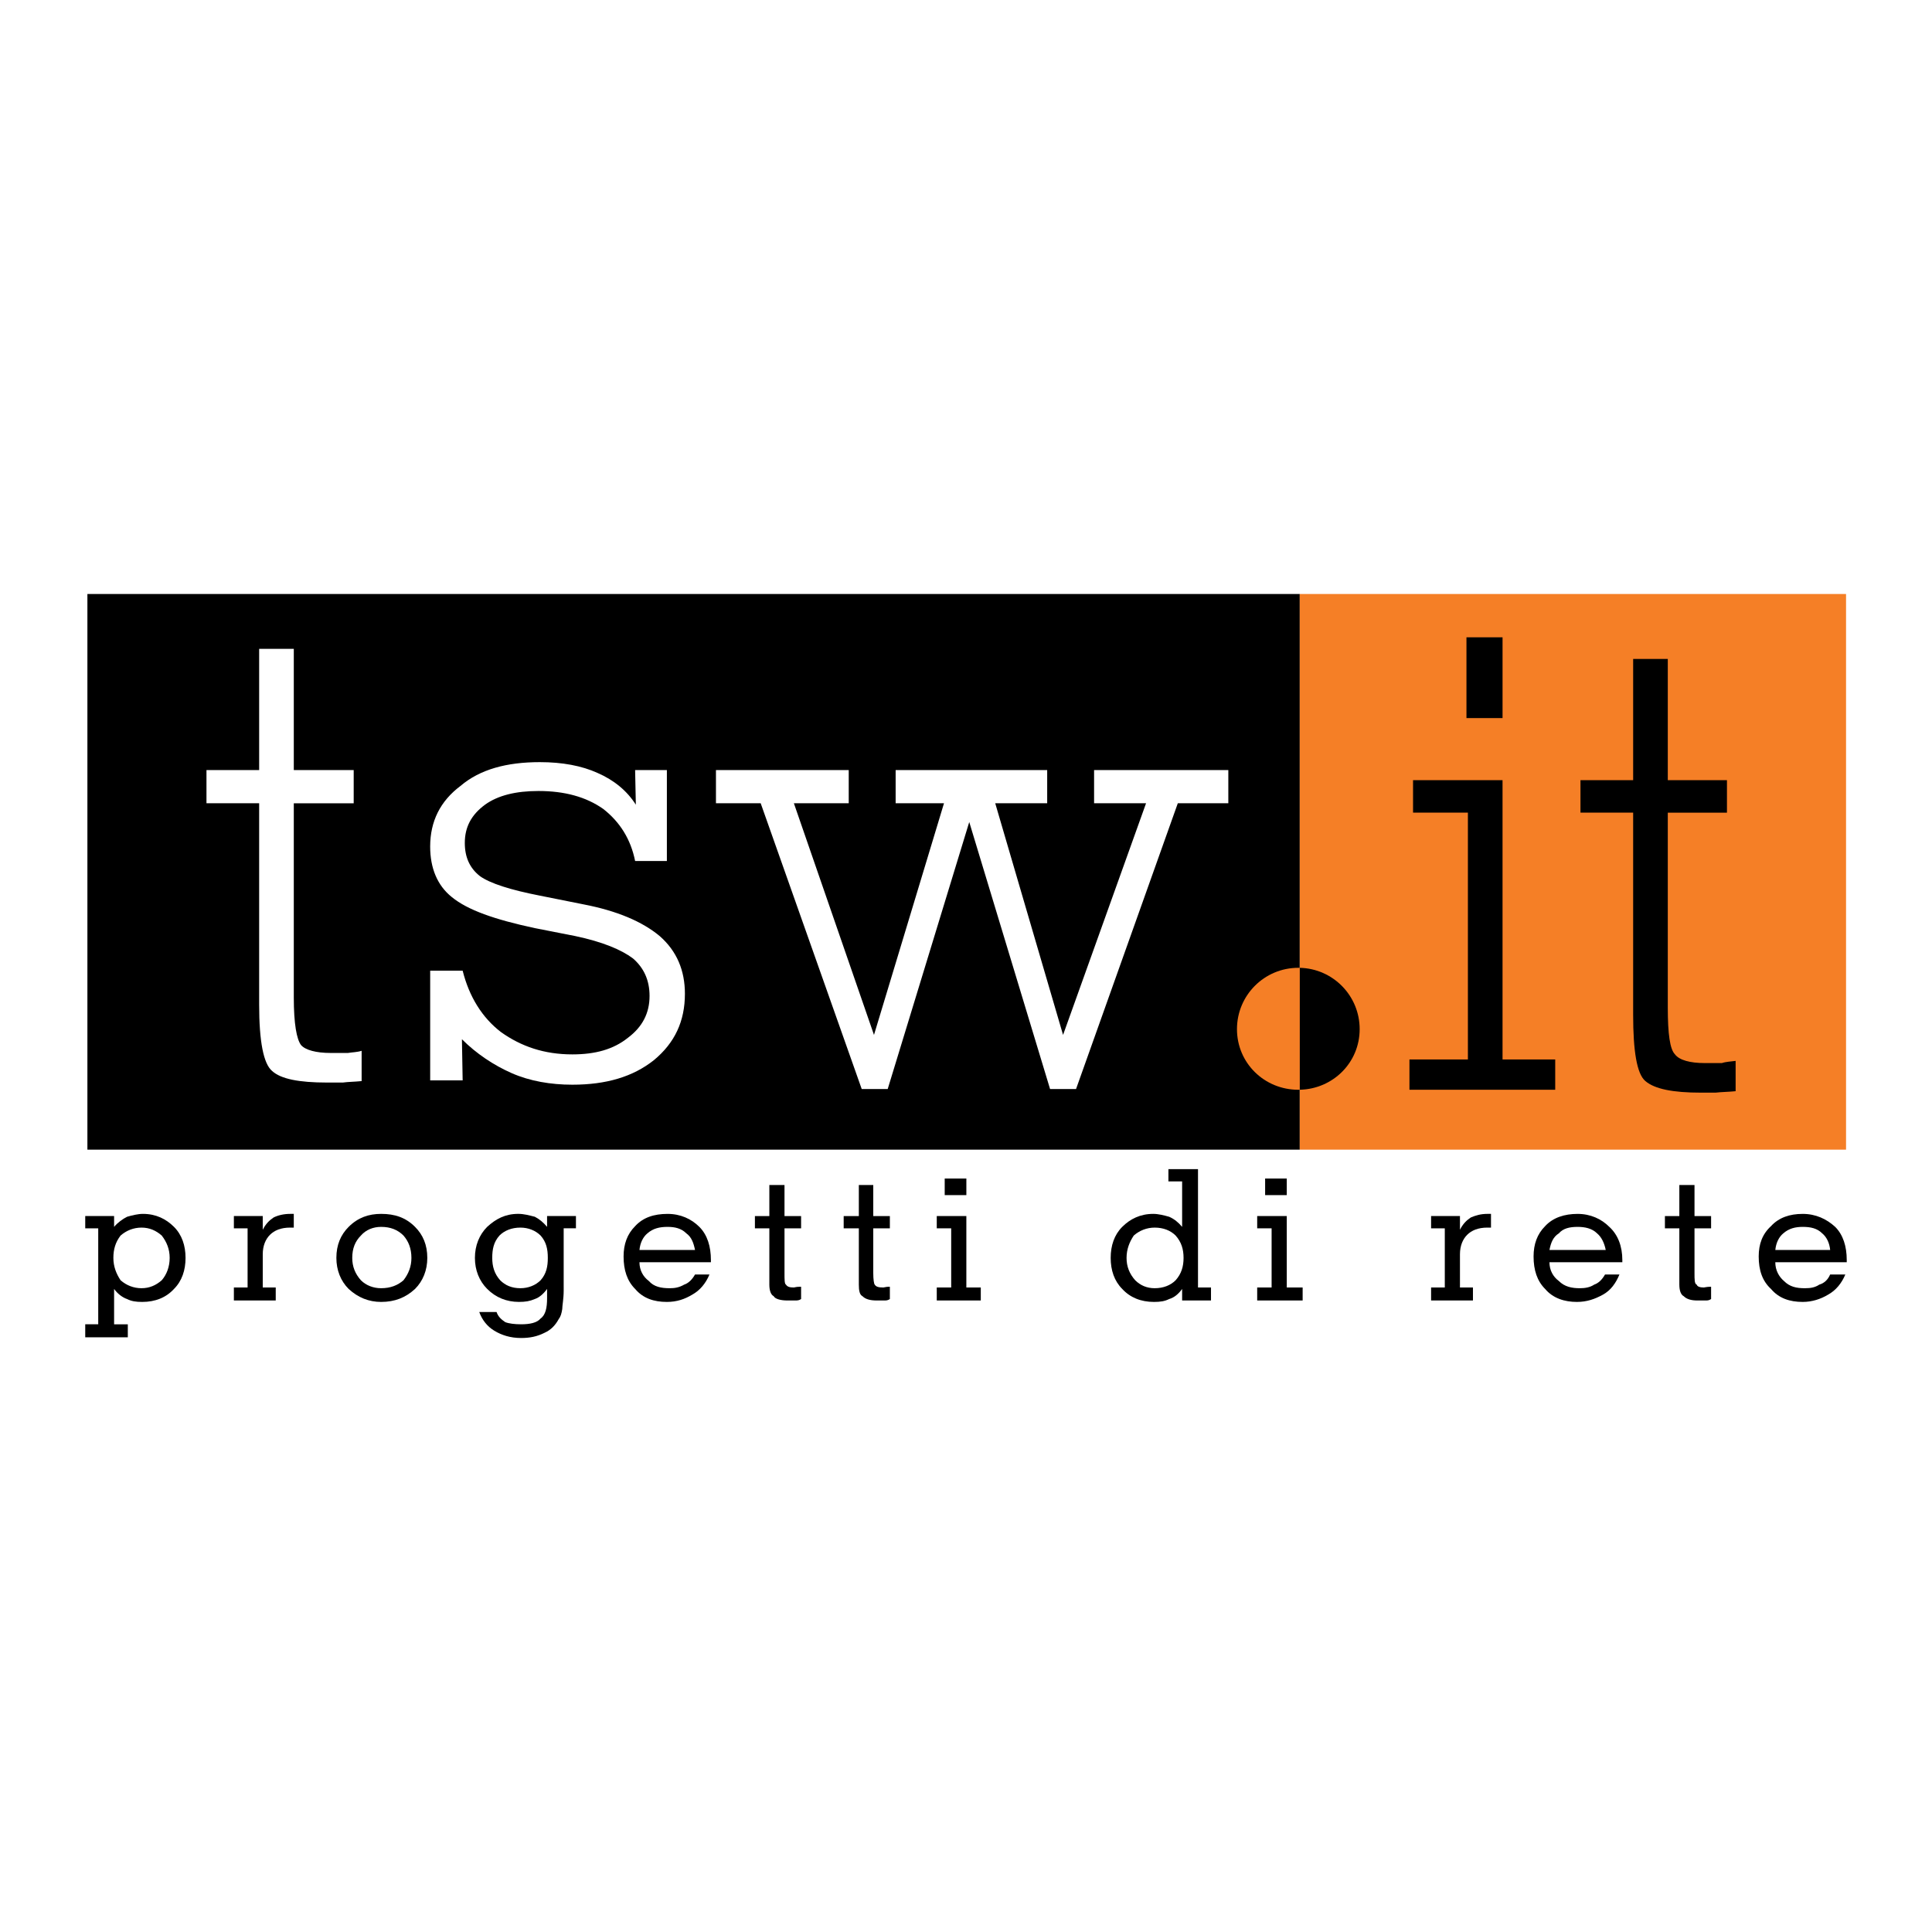 <?xml version="1.0" encoding="utf-8"?>
<!-- Generator: Adobe Illustrator 13.0.0, SVG Export Plug-In . SVG Version: 6.00 Build 14948)  -->
<!DOCTYPE svg PUBLIC "-//W3C//DTD SVG 1.0//EN" "http://www.w3.org/TR/2001/REC-SVG-20010904/DTD/svg10.dtd">
<svg version="1.0" id="Layer_1" xmlns="http://www.w3.org/2000/svg" xmlns:xlink="http://www.w3.org/1999/xlink" x="0px" y="0px"
	 width="192.756px" height="192.756px" viewBox="0 0 192.756 192.756" enable-background="new 0 0 192.756 192.756"
	 xml:space="preserve">
<g>
	<polygon fill-rule="evenodd" clip-rule="evenodd" fill="#FFFFFF" points="0,0 192.756,0 192.756,192.756 0,192.756 0,0 	"/>
	<polygon fill-rule="evenodd" clip-rule="evenodd" points="8.72,59.263 129.677,59.263 129.677,114.701 8.72,114.701 8.72,59.263 	
		"/>
	<path fill-rule="evenodd" clip-rule="evenodd" d="M9.8,122.55H8.504v-1.225h2.88v1.08c0.36-0.432,0.864-0.792,1.296-1.008
		c0.504-0.145,1.08-0.288,1.584-0.288c1.295,0,2.303,0.504,3.096,1.296c0.792,0.792,1.152,1.872,1.152,3.096
		c0,1.225-0.36,2.304-1.152,3.096c-0.792,0.864-1.872,1.296-3.168,1.296c-0.648,0-1.08-0.071-1.512-0.287
		c-0.432-0.145-0.936-0.505-1.296-1.009v3.528h1.368v1.296H8.504v-1.296H9.8V122.55L9.8,122.55z M16.928,125.501
		c0-0.863-0.288-1.584-0.792-2.231c-0.576-0.504-1.224-0.792-2.016-0.792c-0.792,0-1.512,0.288-2.088,0.792
		c-0.504,0.647-0.72,1.368-0.72,2.231c0,0.864,0.288,1.584,0.72,2.232c0.576,0.504,1.296,0.792,2.088,0.792
		c0.792,0,1.439-0.288,2.016-0.792C16.64,127.157,16.928,126.365,16.928,125.501L16.928,125.501z"/>
	<path fill-rule="evenodd" clip-rule="evenodd" d="M26.216,122.693c0.288-0.576,0.648-0.936,1.08-1.224
		c0.432-0.217,1.007-0.36,1.655-0.36c0.072,0,0.072,0,0.144,0c0.072,0,0.216,0,0.216,0v1.368h-0.36c-0.936,0-1.584,0.288-2.016,0.72
		c-0.432,0.432-0.72,1.08-0.72,1.944v3.312h1.295v1.296h-4.176v-1.296h1.368v-5.903h-1.368v-1.225h2.88V122.693L26.216,122.693z"/>
	<path fill-rule="evenodd" clip-rule="evenodd" d="M33.56,125.501c0-1.296,0.432-2.304,1.224-3.096
		c0.936-0.936,2.016-1.296,3.24-1.296c1.368,0,2.448,0.36,3.384,1.296c0.792,0.792,1.224,1.8,1.224,3.096
		c0,1.225-0.432,2.304-1.224,3.096c-0.936,0.864-2.016,1.296-3.384,1.296c-1.224,0-2.304-0.432-3.24-1.296
		C33.991,127.805,33.56,126.726,33.56,125.501L33.56,125.501z M35.144,125.501c0,0.864,0.288,1.584,0.864,2.232
		c0.504,0.504,1.224,0.792,2.016,0.792c0.936,0,1.656-0.288,2.231-0.792c0.504-0.648,0.792-1.368,0.792-2.232
		c0-0.936-0.288-1.655-0.792-2.231c-0.576-0.576-1.295-0.864-2.231-0.864c-0.792,0-1.512,0.288-2.016,0.864
		C35.431,123.846,35.144,124.565,35.144,125.501L35.144,125.501z"/>
	<path fill-rule="evenodd" clip-rule="evenodd" d="M56.239,128.381v0.36c0,0.864-0.144,1.512-0.144,1.872
		c-0.072,0.432-0.144,0.72-0.36,1.008c-0.36,0.648-0.792,1.08-1.44,1.368c-0.72,0.359-1.44,0.504-2.304,0.504
		c-1.08,0-1.944-0.288-2.664-0.72c-0.72-0.433-1.224-1.08-1.512-1.872h1.728c0.144,0.432,0.432,0.72,0.864,1.008
		c0.36,0.144,0.936,0.216,1.584,0.216c0.864,0,1.583-0.144,1.943-0.576c0.504-0.359,0.648-1.08,0.648-2.016v-0.937
		c-0.36,0.504-0.792,0.864-1.224,1.009c-0.504,0.216-0.936,0.287-1.584,0.287c-1.224,0-2.304-0.432-3.168-1.296
		c-0.792-0.792-1.224-1.871-1.224-3.096c0-1.224,0.432-2.304,1.224-3.096c0.864-0.792,1.8-1.296,3.096-1.296
		c0.576,0,1.08,0.144,1.656,0.288c0.432,0.216,0.864,0.576,1.224,1.008v-1.08h2.88v1.225h-1.224V128.381L56.239,128.381z
		 M49.111,125.501c0,0.864,0.216,1.584,0.792,2.232c0.504,0.504,1.152,0.792,2.016,0.792c0.792,0,1.512-0.288,2.016-0.792
		c0.576-0.648,0.72-1.368,0.72-2.232c0-0.863-0.144-1.584-0.72-2.231c-0.504-0.504-1.224-0.792-2.016-0.792
		c-0.864,0-1.584,0.288-2.088,0.792C49.255,123.917,49.111,124.638,49.111,125.501L49.111,125.501z"/>
	<path fill-rule="evenodd" clip-rule="evenodd" d="M70.783,127.157c-0.36,0.864-0.936,1.584-1.728,2.016
		c-0.72,0.433-1.512,0.72-2.52,0.72c-1.296,0-2.376-0.359-3.168-1.296c-0.792-0.792-1.152-1.871-1.152-3.239
		c0-1.224,0.36-2.232,1.152-3.024c0.792-0.863,1.872-1.224,3.24-1.224c1.296,0,2.376,0.504,3.168,1.296s1.152,1.944,1.152,3.312
		v0.216h-7.128c0,0.792,0.36,1.439,0.936,1.871c0.503,0.576,1.224,0.721,2.087,0.721c0.504,0,0.936-0.072,1.44-0.36
		c0.432-0.144,0.792-0.504,1.08-1.008H70.783L70.783,127.157z M63.799,124.709h5.543c-0.144-0.72-0.36-1.296-0.864-1.655
		c-0.504-0.504-1.152-0.648-1.872-0.648c-0.792,0-1.44,0.145-2.016,0.648C64.159,123.413,63.871,123.989,63.799,124.709
		L63.799,124.709z"/>
	<path fill-rule="evenodd" clip-rule="evenodd" d="M78.27,126.726v0.288c0,0.647,0,1.079,0.144,1.151
		c0.144,0.216,0.36,0.288,0.792,0.288c0.072,0,0.216-0.072,0.576-0.072h0.144v1.225c-0.216,0.144-0.36,0.144-0.648,0.144
		c-0.216,0-0.504,0-0.72,0c-0.648,0-1.224-0.144-1.368-0.432c-0.288-0.145-0.432-0.576-0.432-1.152v-5.615h-1.44v-1.225h1.44v-3.096
		h1.512v3.096h1.656v1.225H78.27V126.726L78.27,126.726z"/>
	<path fill-rule="evenodd" clip-rule="evenodd" d="M87.126,126.726v0.288c0,0.647,0.072,1.079,0.144,1.151
		c0.144,0.216,0.36,0.288,0.864,0.288c0.072,0,0.288-0.072,0.504-0.072h0.144v1.225c-0.216,0.144-0.36,0.144-0.576,0.144
		c-0.216,0-0.432,0-0.72,0c-0.72,0-1.152-0.144-1.44-0.432c-0.288-0.145-0.36-0.576-0.36-1.152v-5.615h-1.512v-1.225h1.512v-3.096
		h1.44v3.096h1.656v1.225h-1.656V126.726L87.126,126.726z"/>
	<path fill-rule="evenodd" clip-rule="evenodd" d="M96.414,128.453h1.439v1.296h-4.392v-1.296h1.44v-5.903h-1.44v-1.225h2.952
		V128.453L96.414,128.453z M94.254,119.237v-1.656h2.16v1.656H94.254L94.254,119.237z"/>
	<path fill-rule="evenodd" clip-rule="evenodd" d="M117.941,117.869h-1.368v-1.224h2.952v11.808h1.296v1.296h-2.88v-1.152
		c-0.36,0.504-0.792,0.864-1.296,1.009c-0.433,0.216-0.864,0.287-1.512,0.287c-1.296,0-2.376-0.432-3.168-1.296
		c-0.792-0.792-1.152-1.871-1.152-3.096c0-1.224,0.36-2.304,1.152-3.096s1.8-1.296,3.096-1.296c0.504,0,1.08,0.144,1.584,0.288
		c0.504,0.216,0.936,0.576,1.296,1.008V117.869L117.941,117.869z M112.397,125.501c0,0.864,0.288,1.584,0.864,2.232
		c0.504,0.504,1.152,0.792,1.943,0.792c0.864,0,1.584-0.288,2.088-0.792c0.576-0.648,0.792-1.368,0.792-2.232
		c0-0.863-0.216-1.584-0.792-2.231c-0.504-0.504-1.224-0.792-2.088-0.792c-0.791,0-1.512,0.288-2.088,0.792
		C112.686,123.917,112.397,124.638,112.397,125.501L112.397,125.501z"/>
	<path fill-rule="evenodd" clip-rule="evenodd" d="M128.381,128.453h1.584v1.296h-4.535v-1.296h1.439v-5.903h-1.439v-1.225h2.951
		V128.453L128.381,128.453z M126.222,119.237v-1.656h2.159v1.656H126.222L126.222,119.237z"/>
	<path fill-rule="evenodd" clip-rule="evenodd" d="M145.661,122.693c0.288-0.576,0.647-0.936,1.08-1.224
		c0.504-0.217,1.008-0.36,1.655-0.36c0.072,0,0.072,0,0.145,0c0.144,0,0.216,0,0.216,0v1.368h-0.36c-0.936,0-1.584,0.288-2.016,0.72
		s-0.72,1.08-0.72,1.944v3.312h1.296v1.296h-4.176v-1.296h1.367v-5.903h-1.367v-1.225h2.88V122.693L145.661,122.693z"/>
	<path fill-rule="evenodd" clip-rule="evenodd" d="M161.572,127.157c-0.359,0.864-0.863,1.584-1.656,2.016
		c-0.791,0.433-1.584,0.72-2.592,0.72c-1.224,0-2.376-0.359-3.168-1.296c-0.792-0.792-1.151-1.871-1.151-3.239
		c0-1.224,0.359-2.232,1.151-3.024c0.792-0.863,1.944-1.224,3.24-1.224s2.376,0.504,3.168,1.296
		c0.864,0.792,1.296,1.944,1.296,3.312v0.216h-7.271c0,0.792,0.359,1.439,0.936,1.871c0.576,0.576,1.296,0.721,2.088,0.721
		c0.504,0,1.008-0.072,1.44-0.36c0.432-0.144,0.792-0.504,1.08-1.008H161.572L161.572,127.157z M154.589,124.709h5.615
		c-0.144-0.72-0.432-1.296-0.863-1.655c-0.504-0.504-1.225-0.648-1.944-0.648c-0.792,0-1.439,0.145-1.872,0.648
		C154.948,123.413,154.732,123.989,154.589,124.709L154.589,124.709z"/>
	<path fill-rule="evenodd" clip-rule="evenodd" d="M169.061,126.726v0.288c0,0.647,0,1.079,0.216,1.151
		c0.072,0.216,0.36,0.288,0.72,0.288c0.072,0,0.288-0.072,0.648-0.072h0.071v1.225c-0.216,0.144-0.359,0.144-0.575,0.144
		c-0.217,0-0.504,0-0.792,0c-0.648,0-1.08-0.144-1.368-0.432c-0.288-0.145-0.433-0.576-0.433-1.152v-5.615h-1.439v-1.225h1.439
		v-3.096h1.513v3.096h1.655v1.225h-1.655V126.726L169.061,126.726z"/>
	<path fill-rule="evenodd" clip-rule="evenodd" d="M184.108,127.157c-0.36,0.864-0.937,1.584-1.729,2.016
		c-0.72,0.433-1.584,0.72-2.52,0.72c-1.296,0-2.376-0.359-3.168-1.296c-0.864-0.792-1.225-1.871-1.225-3.239
		c0-1.224,0.36-2.232,1.225-3.024c0.792-0.863,1.872-1.224,3.168-1.224s2.376,0.504,3.239,1.296
		c0.792,0.792,1.152,1.944,1.152,3.312v0.216h-7.128c0,0.792,0.36,1.439,0.864,1.871c0.576,0.576,1.224,0.721,2.088,0.721
		c0.576,0,1.008-0.072,1.439-0.36c0.504-0.144,0.864-0.504,1.08-1.008H184.108L184.108,127.157z M177.124,124.709h5.472
		c-0.071-0.72-0.359-1.296-0.792-1.655c-0.504-0.504-1.151-0.648-1.943-0.648c-0.721,0-1.368,0.145-1.944,0.648
		C177.484,123.413,177.196,123.989,177.124,124.709L177.124,124.709z"/>
	<path fill-rule="evenodd" clip-rule="evenodd" fill="#FFFFFF" d="M29.312,99.078v0.432c0,2.664,0.288,4.176,0.72,4.752
		c0.432,0.504,1.512,0.792,2.952,0.792c0.648,0,1.224,0,1.728,0c0.432-0.072,0.936-0.072,1.368-0.216v3.023
		c-0.72,0.072-1.368,0.072-1.872,0.145c-0.648,0-1.152,0-1.584,0c-2.808,0-4.608-0.36-5.472-1.152
		c-0.864-0.72-1.296-2.952-1.296-6.624v-1.151V80.142H20.6v-3.312h5.256V64.735h3.456v12.096h5.976v3.312h-5.976V99.078
		L29.312,99.078z"/>
	<path fill-rule="evenodd" clip-rule="evenodd" fill="#FFFFFF" d="M46.159,107.79h-3.24V96.846h3.24
		c0.648,2.592,1.944,4.681,3.816,6.12c2.016,1.439,4.32,2.231,7.127,2.231c2.304,0,4.104-0.504,5.544-1.655
		c1.44-1.08,2.16-2.448,2.16-4.176c0-1.584-0.576-2.808-1.656-3.744c-1.152-0.864-3.024-1.656-5.76-2.232l-4.032-0.792
		c-4.032-0.864-6.696-1.8-8.28-3.096c-1.44-1.152-2.16-2.88-2.16-5.04c0-2.52,1.008-4.536,3.024-6.048
		c1.944-1.656,4.608-2.375,7.92-2.375c2.232,0,4.176,0.36,5.76,1.08c1.656,0.72,2.952,1.799,3.816,3.167l-0.072-3.456h3.168v9.072
		h-3.168c-0.432-2.16-1.512-3.888-3.168-5.184c-1.728-1.224-3.888-1.8-6.48-1.8c-2.231,0-4.032,0.432-5.328,1.368
		c-1.368,1.008-2.016,2.232-2.016,3.816c0,1.44,0.504,2.52,1.512,3.312c1.008,0.72,3.024,1.368,5.976,1.944l4.32,0.864
		c3.384,0.648,5.904,1.728,7.632,3.167c1.728,1.512,2.52,3.456,2.52,5.761c0,2.735-1.008,4.896-3.096,6.623
		c-2.087,1.656-4.751,2.448-8.136,2.448c-2.16,0-4.248-0.36-6.047-1.152c-1.8-0.792-3.528-1.943-4.968-3.384L46.159,107.79
		L46.159,107.79z"/>
	<polygon fill-rule="evenodd" clip-rule="evenodd" fill="#FFFFFF" points="88.566,108.653 85.974,108.653 75.895,80.142 
		71.431,80.142 71.431,76.831 84.678,76.831 84.678,80.142 79.206,80.142 87.198,103.254 94.182,80.142 89.358,80.142 
		89.358,76.831 104.478,76.831 104.478,80.142 99.294,80.142 106.062,103.254 114.342,80.142 109.157,80.142 109.157,76.831 
		122.55,76.831 122.55,80.142 117.51,80.142 107.357,108.653 104.766,108.653 96.702,82.014 88.566,108.653 	"/>
	<polygon fill-rule="evenodd" clip-rule="evenodd" fill="#F57F26" points="129.677,59.263 184.18,59.263 184.18,114.701 
		129.677,114.701 129.677,59.263 	"/>
	<path fill-rule="evenodd" clip-rule="evenodd" d="M146.309,71.646v-8.063h3.601v8.063H146.309L146.309,71.646z M140.621,108.726
		v-3.024h5.832V81.078h-5.473v-3.24h8.929v27.863h5.255v3.024H140.621L140.621,108.726z"/>
	<path fill-rule="evenodd" clip-rule="evenodd" d="M166.396,100.086v0.432c0,2.664,0.216,4.176,0.72,4.68
		c0.432,0.576,1.512,0.864,2.952,0.864c0.647,0,1.152,0,1.728,0c0.433-0.144,0.864-0.144,1.368-0.216v3.023
		c-0.72,0.072-1.368,0.072-2.016,0.145c-0.504,0-1.008,0-1.44,0c-2.808,0-4.607-0.36-5.544-1.152
		c-0.863-0.72-1.224-3.023-1.224-6.623v-1.152V81.078h-5.256v-3.24h5.256V65.743h3.456v12.096h5.903v3.24h-5.903V100.086
		L166.396,100.086z"/>
	<path fill-rule="evenodd" clip-rule="evenodd" d="M129.677,96.56c3.317,0.076,5.977,2.782,5.977,6.118s-2.659,5.972-5.977,6.046
		V96.56L129.677,96.56z"/>
	<path fill-rule="evenodd" clip-rule="evenodd" fill="#F57F26" d="M123.413,102.678c0-3.384,2.736-6.12,6.12-6.12
		c0.048,0,0.096,0,0.144,0.002v12.164c-0.048,0.001-0.096,0.002-0.144,0.002C126.149,108.726,123.413,106.062,123.413,102.678
		L123.413,102.678z"/>
</g>
</svg>
